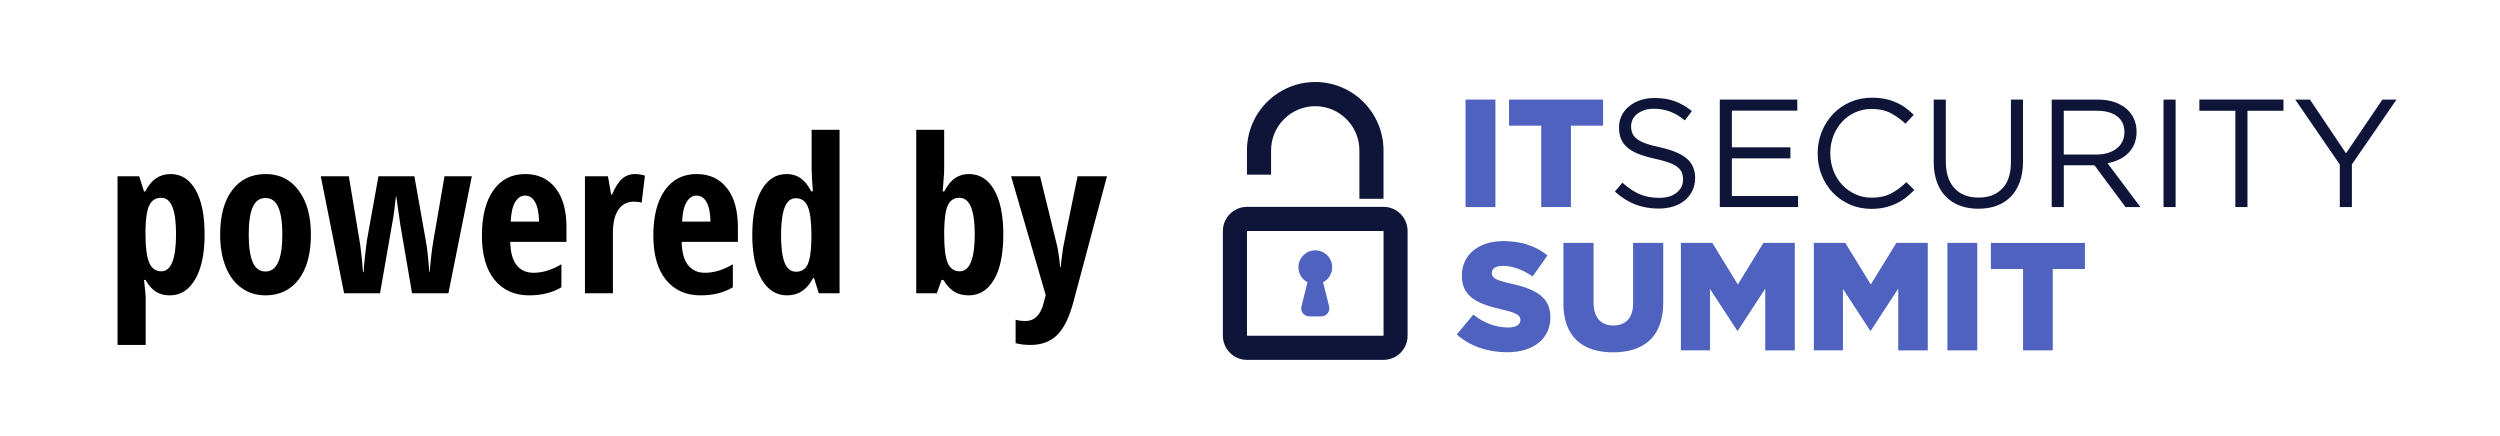 <svg width="430" height="75" viewBox="0 0 430 75" fill="none" xmlns="http://www.w3.org/2000/svg">
<path d="M29.195 50.802C28.328 50.802 27.557 50.61 26.882 50.224C26.22 49.827 25.6 49.134 25.021 48.147H24.769C24.961 49.785 25.058 50.772 25.058 51.109V59.33H20.216V30.315H23.938L24.769 32.935H24.985C25.985 30.935 27.436 29.936 29.339 29.936C31.17 29.936 32.603 30.845 33.639 32.664C34.675 34.47 35.193 37.03 35.193 40.342C35.193 43.606 34.657 46.165 33.585 48.02C32.513 49.875 31.05 50.802 29.195 50.802ZM27.713 34.019C26.774 34.019 26.093 34.458 25.672 35.337C25.262 36.205 25.046 37.65 25.021 39.673V40.306C25.021 42.522 25.232 44.136 25.654 45.148C26.075 46.159 26.774 46.665 27.75 46.665C29.436 46.665 30.279 44.533 30.279 40.27C30.279 38.174 30.068 36.608 29.646 35.572C29.237 34.536 28.593 34.019 27.713 34.019Z" fill="black"/>
<path d="M53.476 40.342C53.476 43.642 52.778 46.213 51.38 48.056C49.983 49.887 48.068 50.802 45.635 50.802C44.094 50.802 42.733 50.381 41.552 49.538C40.372 48.695 39.463 47.484 38.824 45.906C38.186 44.316 37.867 42.462 37.867 40.342C37.867 37.078 38.559 34.531 39.944 32.7C41.329 30.857 43.251 29.936 45.708 29.936C48.08 29.936 49.965 30.875 51.362 32.754C52.772 34.621 53.476 37.15 53.476 40.342ZM42.781 40.342C42.781 42.438 43.01 44.021 43.467 45.093C43.925 46.165 44.66 46.701 45.671 46.701C47.599 46.701 48.562 44.581 48.562 40.342C48.562 38.234 48.327 36.662 47.857 35.627C47.4 34.579 46.671 34.055 45.671 34.055C44.66 34.055 43.925 34.579 43.467 35.627C43.01 36.662 42.781 38.234 42.781 40.342Z" fill="black"/>
<path d="M70.874 50.441L68.869 38.752L68.164 33.82H68.092C67.911 35.422 67.767 36.584 67.658 37.307C67.55 38.017 66.785 42.395 65.364 50.441H59.185L55.174 30.315H59.998L61.841 41.408C62.058 42.636 62.256 44.437 62.437 46.81H62.545C62.569 46.171 62.654 45.202 62.798 43.901C62.943 42.588 63.045 41.745 63.105 41.372L65.093 30.315H71.272L73.241 41.408C73.47 42.588 73.668 44.389 73.837 46.81H73.909C74.078 44.654 74.289 42.853 74.541 41.408L76.457 30.315H81.154L77.125 50.441H70.874Z" fill="black"/>
<path d="M91.018 50.802C88.501 50.802 86.513 49.911 85.056 48.129C83.611 46.334 82.888 43.799 82.888 40.523C82.888 37.198 83.545 34.603 84.857 32.736C86.17 30.869 88.001 29.936 90.35 29.936C92.542 29.936 94.27 30.737 95.535 32.338C96.799 33.928 97.432 36.163 97.432 39.041V41.606H87.766C87.802 43.401 88.17 44.738 88.868 45.617C89.567 46.484 90.53 46.918 91.759 46.918C93.325 46.918 94.926 46.43 96.564 45.455V49.411C95.023 50.339 93.174 50.802 91.018 50.802ZM90.314 33.639C89.627 33.639 89.061 34.007 88.615 34.741C88.17 35.464 87.911 36.59 87.838 38.12H92.716C92.692 36.65 92.469 35.536 92.048 34.777C91.626 34.019 91.048 33.639 90.314 33.639Z" fill="black"/>
<path d="M109.193 29.936C109.783 29.936 110.361 30.026 110.927 30.207L110.367 34.868C110.03 34.747 109.59 34.687 109.048 34.687C107.88 34.687 106.983 35.151 106.356 36.078C105.73 36.994 105.417 38.331 105.417 40.089V50.441H100.611V30.315H104.568L105.11 33.459H105.272C105.802 32.194 106.381 31.291 107.007 30.749C107.633 30.207 108.362 29.936 109.193 29.936Z" fill="black"/>
<path d="M120.502 50.802C117.985 50.802 115.998 49.911 114.541 48.129C113.095 46.334 112.373 43.799 112.373 40.523C112.373 37.198 113.029 34.603 114.342 32.736C115.655 30.869 117.485 29.936 119.834 29.936C122.026 29.936 123.754 30.737 125.019 32.338C126.284 33.928 126.916 36.163 126.916 39.041V41.606H117.25C117.287 43.401 117.654 44.738 118.353 45.617C119.051 46.484 120.015 46.918 121.243 46.918C122.809 46.918 124.411 46.43 126.049 45.455V49.411C124.507 50.339 122.658 50.802 120.502 50.802ZM119.798 33.639C119.111 33.639 118.545 34.007 118.1 34.741C117.654 35.464 117.395 36.59 117.323 38.12H122.201C122.177 36.65 121.954 35.536 121.532 34.777C121.111 34.019 120.533 33.639 119.798 33.639Z" fill="black"/>
<path d="M135.389 50.802C133.534 50.802 132.071 49.887 130.999 48.056C129.927 46.225 129.391 43.678 129.391 40.414C129.391 37.138 129.915 34.573 130.963 32.718C132.011 30.863 133.456 29.936 135.299 29.936C136.214 29.936 137.003 30.164 137.666 30.622C138.34 31.068 138.96 31.827 139.526 32.898H139.815C139.671 31.068 139.599 29.785 139.599 29.05V22.33H144.404V50.441H140.827L140.014 47.821H139.852C138.828 49.809 137.34 50.802 135.389 50.802ZM136.943 46.737C137.834 46.737 138.485 46.334 138.894 45.527C139.304 44.708 139.526 43.227 139.562 41.083V40.45C139.562 38.114 139.352 36.47 138.93 35.518C138.521 34.567 137.84 34.091 136.889 34.091C135.997 34.091 135.347 34.639 134.938 35.735C134.54 36.819 134.341 38.403 134.341 40.486C134.341 42.57 134.546 44.136 134.956 45.184C135.365 46.219 136.028 46.737 136.943 46.737Z" fill="black"/>
<path d="M166.68 29.936C168.511 29.936 169.95 30.845 170.998 32.664C172.046 34.482 172.57 37.042 172.57 40.342C172.57 43.678 172.04 46.256 170.98 48.074C169.932 49.893 168.475 50.802 166.608 50.802C165.705 50.802 164.904 50.61 164.205 50.224C163.519 49.827 162.868 49.134 162.254 48.147H161.947L161.134 50.441H157.593V22.33H162.398V28.906C162.398 29.183 162.392 29.472 162.38 29.773C162.368 30.074 162.29 31.128 162.146 32.935H162.398C162.989 31.827 163.627 31.05 164.313 30.604C165 30.158 165.789 29.936 166.68 29.936ZM165.018 34.019C164.103 34.019 163.44 34.446 163.031 35.301C162.633 36.157 162.423 37.662 162.398 39.818V40.306C162.398 42.642 162.603 44.286 163.013 45.238C163.434 46.189 164.115 46.665 165.054 46.665C166.789 46.665 167.656 44.533 167.656 40.27C167.656 36.102 166.777 34.019 165.018 34.019Z" fill="black"/>
<path d="M173.907 30.315H178.893L181.675 41.679C181.952 42.691 182.175 44.106 182.344 45.924H182.452C182.464 45.635 182.518 45.123 182.615 44.389C182.711 43.642 182.789 43.058 182.85 42.636C182.91 42.215 183.741 38.108 185.343 30.315H190.401L184.638 51.886C183.94 54.536 183.012 56.439 181.856 57.595C180.7 58.752 179.158 59.33 177.231 59.33C176.279 59.33 175.43 59.227 174.684 59.023V54.994C175.177 55.138 175.731 55.211 176.346 55.211C177.96 55.211 179.02 54.151 179.525 52.031L179.869 50.766L173.907 30.315Z" fill="black"/>
<path d="M252.071 17.128H257.209V35.619H252.071V17.128Z" fill="#5062C0"/>
<path d="M265.089 21.616H259.556V17.128H275.732V21.616H270.199V35.613H265.089V21.616Z" fill="#5062C0"/>
<path d="M280.764 22.915C280.903 23.266 281.159 23.589 281.526 23.879C281.893 24.169 282.405 24.436 283.055 24.67C283.706 24.91 284.54 25.133 285.557 25.345C287.615 25.802 289.127 26.438 290.1 27.251C291.073 28.065 291.563 29.18 291.563 30.613C291.563 31.404 291.407 32.129 291.096 32.781C290.784 33.434 290.351 33.991 289.806 34.448C289.255 34.905 288.599 35.262 287.826 35.507C287.053 35.752 286.208 35.875 285.296 35.875C283.822 35.875 282.471 35.635 281.254 35.162C280.03 34.682 278.868 33.946 277.761 32.949L279.052 31.416C280.019 32.296 280.992 32.954 281.976 33.383C282.961 33.813 284.095 34.03 285.374 34.03C286.653 34.03 287.62 33.74 288.365 33.155C289.111 32.575 289.483 31.806 289.483 30.852C289.483 30.412 289.411 30.022 289.272 29.676C289.133 29.331 288.883 29.018 288.532 28.74C288.182 28.456 287.693 28.205 287.064 27.971C286.436 27.736 285.641 27.519 284.673 27.307C283.617 27.079 282.699 26.811 281.915 26.516C281.131 26.215 280.486 25.852 279.975 25.428C279.463 25.005 279.085 24.514 278.84 23.946C278.596 23.377 278.473 22.714 278.473 21.933C278.473 21.153 278.623 20.512 278.918 19.899C279.213 19.285 279.635 18.75 280.18 18.299C280.725 17.847 281.365 17.496 282.104 17.24C282.844 16.983 283.65 16.855 284.529 16.855C285.88 16.855 287.064 17.039 288.071 17.412C289.083 17.786 290.061 18.349 291.007 19.096L289.795 20.707C288.933 20.005 288.071 19.492 287.198 19.174C286.33 18.856 285.418 18.7 284.473 18.7C283.878 18.7 283.333 18.778 282.855 18.94C282.371 19.102 281.96 19.313 281.615 19.575C281.27 19.837 281.009 20.155 280.825 20.529C280.642 20.902 280.547 21.298 280.547 21.721C280.547 22.145 280.62 22.558 280.759 22.915H280.764Z" fill="#0E1539"/>
<path d="M309.134 19.029H297.885V25.339H307.95V27.24H297.885V33.712H309.268V35.613H295.805V17.128H309.134V19.029Z" fill="#0E1539"/>
<path d="M327.773 34.013C327.256 34.409 326.7 34.749 326.099 35.028C325.504 35.312 324.859 35.529 324.176 35.686C323.492 35.842 322.724 35.925 321.885 35.925C320.55 35.925 319.321 35.68 318.198 35.184C317.075 34.693 316.102 34.019 315.273 33.166C314.45 32.313 313.799 31.304 313.338 30.145C312.871 28.985 312.637 27.731 312.637 26.393C312.637 25.055 312.871 23.829 313.338 22.669C313.805 21.51 314.45 20.489 315.273 19.62C316.096 18.75 317.08 18.059 318.226 17.557C319.366 17.056 320.611 16.805 321.968 16.805C322.813 16.805 323.569 16.877 324.248 17.017C324.921 17.156 325.549 17.357 326.133 17.613C326.711 17.869 327.25 18.176 327.74 18.538C328.229 18.901 328.707 19.302 329.163 19.743L327.74 21.276C326.95 20.534 326.099 19.927 325.199 19.453C324.292 18.979 323.208 18.739 321.946 18.739C320.928 18.739 319.983 18.934 319.115 19.319C318.248 19.709 317.492 20.244 316.852 20.93C316.213 21.616 315.712 22.424 315.351 23.344C314.989 24.269 314.812 25.267 314.812 26.343C314.812 27.419 314.989 28.422 315.351 29.353C315.712 30.284 316.213 31.098 316.852 31.784C317.492 32.469 318.248 33.01 319.115 33.406C319.983 33.801 320.928 34.002 321.946 34.002C323.208 34.002 324.298 33.768 325.21 33.3C326.122 32.831 327.017 32.179 327.896 31.332L329.263 32.681C328.791 33.172 328.29 33.617 327.773 34.013Z" fill="#0E1539"/>
<path d="M347.963 27.714C347.963 29.069 347.78 30.256 347.407 31.282C347.04 32.302 346.518 33.155 345.839 33.846C345.161 34.532 344.355 35.05 343.415 35.39C342.475 35.736 341.424 35.903 340.268 35.903C339.111 35.903 338.088 35.73 337.148 35.39C336.208 35.044 335.402 34.537 334.724 33.857C334.045 33.177 333.523 32.341 333.156 31.337C332.789 30.334 332.599 29.18 332.599 27.876V17.128H334.679V27.747C334.679 29.754 335.174 31.298 336.169 32.369C337.159 33.444 338.544 33.98 340.318 33.98C342.091 33.98 343.376 33.467 344.377 32.447C345.378 31.427 345.878 29.905 345.878 27.876V17.128H347.958V27.72L347.963 27.714Z" fill="#0E1539"/>
<path d="M365.591 35.613L360.242 28.427H354.976V35.613H352.896V17.128H360.825C361.843 17.128 362.761 17.262 363.578 17.524C364.395 17.786 365.09 18.165 365.674 18.644C366.253 19.129 366.703 19.709 367.02 20.389C367.337 21.069 367.493 21.822 367.493 22.647C367.493 23.422 367.37 24.113 367.126 24.72C366.881 25.328 366.531 25.858 366.086 26.304C365.641 26.755 365.107 27.129 364.49 27.43C363.873 27.731 363.205 27.942 362.488 28.065L368.154 35.613H365.596H365.591ZM364.162 20.021C363.333 19.375 362.171 19.051 360.675 19.051H354.97V26.577H360.648C361.331 26.577 361.965 26.488 362.549 26.309C363.133 26.131 363.634 25.88 364.056 25.551C364.479 25.222 364.807 24.821 365.046 24.347C365.285 23.867 365.402 23.332 365.402 22.73C365.402 21.565 364.99 20.657 364.162 20.016V20.021Z" fill="#0E1539"/>
<path d="M374.204 17.128V35.613H372.124V17.128H374.204Z" fill="#0E1539"/>
<path d="M386.559 35.613H384.48V19.051H378.291V17.122H392.754V19.051H386.565V35.613H386.559Z" fill="#0E1539"/>
<path d="M404.526 35.613H402.446V28.299L394.778 17.128H397.308L403.513 26.37L409.769 17.128H412.194L404.526 28.271V35.613Z" fill="#0E1539"/>
<path d="M250.57 57.515L253.417 54.109C255.236 55.564 257.265 56.328 259.395 56.328C260.763 56.328 261.502 55.854 261.502 55.062V55.012C261.502 54.249 260.896 53.825 258.394 53.245C254.468 52.348 251.438 51.238 251.438 47.437V47.386C251.438 43.953 254.151 41.472 258.578 41.472C261.714 41.472 264.16 42.319 266.168 43.93L263.61 47.548C261.925 46.361 260.079 45.725 258.444 45.725C257.204 45.725 256.598 46.255 256.598 46.913V46.963C256.598 47.81 257.232 48.178 259.784 48.758C264.027 49.683 266.663 51.054 266.663 54.516V54.566C266.663 58.34 263.688 60.587 259.206 60.587C255.936 60.587 252.828 59.556 250.565 57.521L250.57 57.515Z" fill="#5062C0"/>
<path d="M268.909 52.153V41.773H274.097V52.047C274.097 54.717 275.443 55.982 277.494 55.982C279.546 55.982 280.892 54.767 280.892 52.181V41.773H286.08V52.019C286.08 57.989 282.682 60.603 277.439 60.603C272.195 60.603 268.903 57.933 268.903 52.153H268.909Z" fill="#5062C0"/>
<path d="M289.111 41.773H294.51L298.908 48.931L303.307 41.773H308.706V60.264H303.624V49.644L298.908 56.88H298.803L294.115 49.694V60.258H289.111V41.767V41.773Z" fill="#5062C0"/>
<path d="M311.981 41.773H317.38L321.779 48.931L326.177 41.773H331.577V60.264H326.494V49.644L321.779 56.88H321.673L316.986 49.694V60.258H311.981V41.767V41.773Z" fill="#5062C0"/>
<path d="M334.952 41.773H340.09V60.264H334.952V41.773Z" fill="#5062C0"/>
<path d="M347.964 46.266H342.431V41.779H358.606V46.266H353.074V60.264H347.964V46.266Z" fill="#5062C0"/>
<g style="mix-blend-mode:multiply">
<path d="M218.625 25.88C218.625 23.767 219.47 21.878 220.849 20.495C222.228 19.113 224.118 18.265 226.22 18.265C228.328 18.265 230.213 19.118 231.592 20.495C232.971 21.878 233.816 23.773 233.816 25.88V34.191H237.964V25.88C237.964 22.636 236.646 19.675 234.522 17.552C232.409 15.428 229.462 14.107 226.226 14.107C222.99 14.107 220.042 15.428 217.918 17.557C215.794 19.681 214.476 22.641 214.476 25.886V30.038H218.625V25.886V25.88Z" fill="#0E1539"/>
<path d="M240.9 36.795C240.155 36.048 239.104 35.574 237.97 35.579H214.482C213.342 35.579 212.297 36.048 211.552 36.795C210.801 37.542 210.334 38.59 210.334 39.732V57.744C210.334 58.886 210.801 59.934 211.546 60.681C212.291 61.428 213.342 61.902 214.476 61.897H237.964C239.104 61.897 240.15 61.428 240.895 60.681C241.64 59.934 242.112 58.881 242.107 57.744V39.732C242.107 38.59 241.64 37.542 240.895 36.795H240.9ZM237.97 57.744H214.482V39.732H237.97V57.744Z" fill="#0E1539"/>
<path d="M224.886 48.546L223.852 52.699C223.746 53.111 223.841 53.552 224.102 53.886C224.363 54.221 224.769 54.421 225.192 54.421H227.266C227.688 54.421 228.094 54.226 228.356 53.886C228.617 53.552 228.712 53.111 228.606 52.699L227.572 48.546C228.5 48.061 229.134 47.091 229.134 45.97C229.134 44.365 227.833 43.06 226.232 43.06C224.63 43.06 223.329 44.365 223.329 45.97C223.329 47.091 223.963 48.061 224.891 48.546H224.886Z" fill="#5062C0"/>
</g>
</svg>
